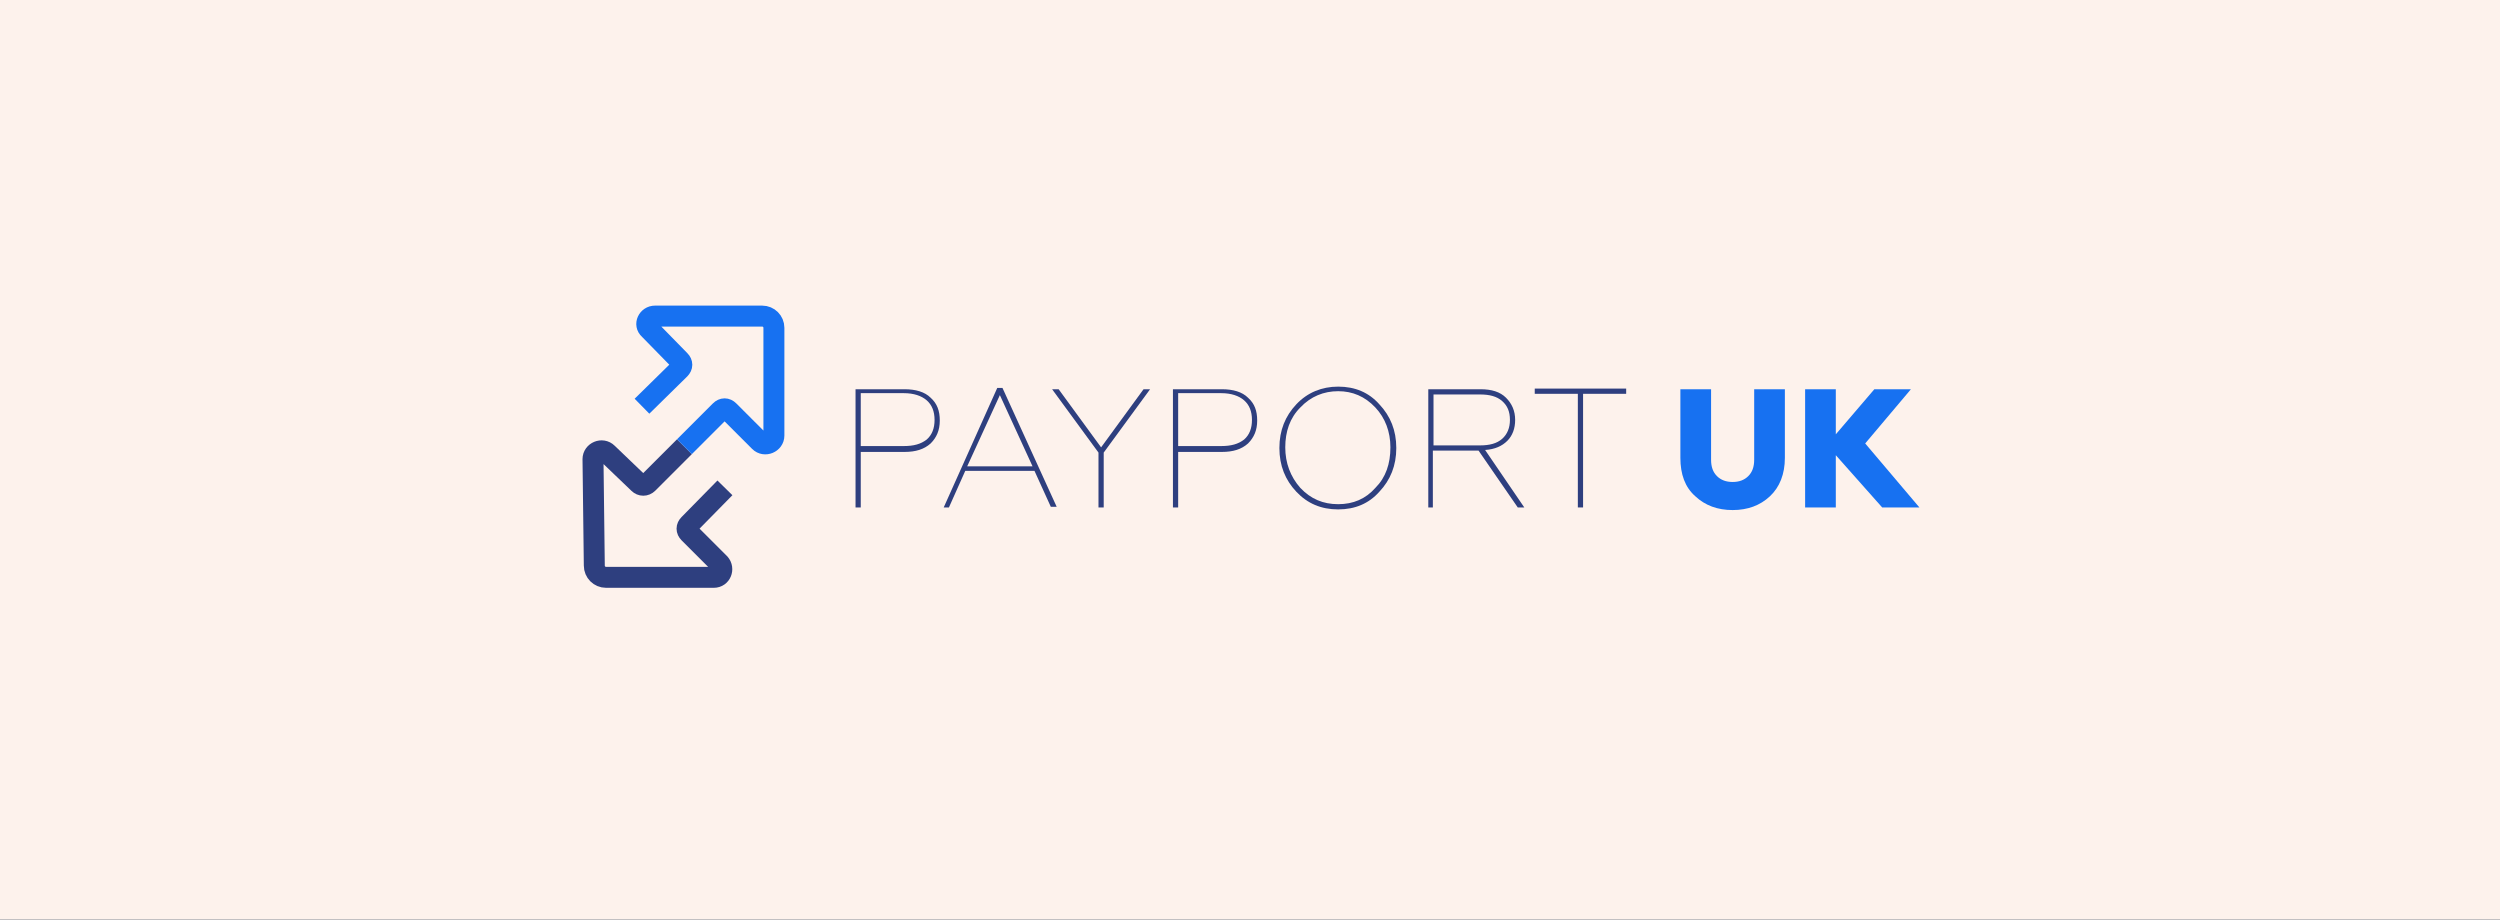 <svg width="348" height="128" viewBox="0 0 348 128" fill="none" xmlns="http://www.w3.org/2000/svg">
<rect width="348" height="128" fill="#001529"/>
<rect width="348" height="128" fill="white"/>
<rect width="348" height="128" fill="#EF7D40" fill-opacity="0.1"/>
<path d="M95.273 62.182L90.182 67.272C89.818 67.636 89.273 67.636 88.909 67.272L84.545 63.091C83.818 62.364 82.545 62.909 82.545 63.909L82.727 78.727C82.727 79.636 83.454 80.364 84.364 80.364H99.364C100.364 80.364 100.818 79.182 100.182 78.454L95.909 74.182C95.545 73.818 95.545 73.364 95.909 73L100.909 67.909" stroke="#2E3F7F" stroke-width="2.919" stroke-miterlimit="10" stroke-linejoin="round"/>
<path d="M89.364 56.545L94.636 51.364C95 51 95 50.545 94.636 50.182L90.364 45.818C89.636 45.182 90.182 44 91.182 44H106.091C107 44 107.727 44.727 107.727 45.636V60.636C107.727 61.636 106.454 62.182 105.727 61.455L101.454 57.182C101.091 56.818 100.636 56.818 100.273 57.182L95.273 62.182" stroke="#1771F1" stroke-width="2.919" stroke-miterlimit="10" stroke-linejoin="round"/>
<path d="M119.818 70.637H119.091V54.182H125.909C127.454 54.182 128.727 54.546 129.545 55.364C130.454 56.182 130.818 57.182 130.818 58.546C130.818 59.909 130.364 60.909 129.545 61.728C128.636 62.546 127.454 62.909 125.909 62.909H119.818V70.637ZM119.818 54.819V62.091H125.818C127.182 62.091 128.182 61.819 129 61.182C129.727 60.546 130.091 59.637 130.091 58.455C130.091 57.273 129.727 56.364 129 55.728C128.273 55.091 127.182 54.728 125.818 54.728H119.818V54.819Z" fill="#2E3F7F"/>
<path d="M132.091 70.636H131.364L138.818 54H139.545L147.091 70.546H146.273L144 65.546H134.364L132.091 70.636ZM139.182 55L134.636 64.909H143.727L139.182 55Z" fill="#2E3F7F"/>
<path d="M153.636 70.637H152.909V63L146.454 54.182H147.363L153.273 62.273L159.182 54.182H160.091L153.636 63V70.637V70.637Z" fill="#2E3F7F"/>
<path d="M164 70.637H163.273V54.182H170.091C171.636 54.182 172.909 54.546 173.727 55.364C174.636 56.182 175 57.182 175 58.546C175 59.909 174.545 60.909 173.727 61.728C172.818 62.546 171.636 62.909 170.091 62.909H164V70.637ZM164 54.819V62.091H170C171.364 62.091 172.364 61.819 173.182 61.182C173.909 60.546 174.273 59.637 174.273 58.455C174.273 57.273 173.909 56.364 173.182 55.728C172.455 55.091 171.364 54.728 170 54.728H164V54.819Z" fill="#2E3F7F"/>
<path d="M186.273 70.909C183.909 70.909 182 70.091 180.454 68.455C178.909 66.818 178.091 64.818 178.091 62.364C178.091 59.909 178.909 57.909 180.454 56.273C182 54.636 184 53.818 186.273 53.818C188.636 53.818 190.545 54.636 192 56.273C193.545 57.909 194.364 59.909 194.364 62.364C194.364 64.818 193.545 66.818 192 68.455C190.545 70.091 188.636 70.909 186.273 70.909ZM186.273 70.182C188.364 70.182 190.091 69.455 191.454 67.909C192.909 66.455 193.545 64.546 193.545 62.273C193.545 60.091 192.818 58.182 191.454 56.727C190 55.182 188.273 54.455 186.273 54.455C184.273 54.455 182.454 55.182 181 56.727C179.545 58.182 178.909 60.091 178.909 62.273C178.909 64.455 179.636 66.364 181 67.909C182.454 69.455 184.182 70.182 186.273 70.182Z" fill="#2E3F7F"/>
<path d="M199.545 70.637H198.818V54.182H206.091C207.636 54.182 208.818 54.546 209.636 55.364C210.454 56.182 210.909 57.182 210.909 58.455C210.909 59.637 210.545 60.637 209.818 61.364C209.091 62.091 208.091 62.546 206.727 62.637L212.182 70.637H211.273L205.818 62.728H199.454V70.637H199.545ZM199.545 54.819V62H206C207.364 62 208.364 61.728 209.091 61.091C209.818 60.455 210.182 59.546 210.182 58.455C210.182 57.273 209.818 56.455 209.091 55.819C208.364 55.182 207.364 54.909 206 54.909H199.545V54.819Z" fill="#2E3F7F"/>
<path d="M220.454 70.637H219.636V54.819H213.636V54.091H226.363V54.819H220.364V70.637H220.454Z" fill="#2E3F7F"/>
<path d="M233.909 63.728V54.182H238.182V64C238.182 65 238.454 65.728 239 66.273C239.545 66.819 240.273 67.091 241.182 67.091C242.091 67.091 242.818 66.819 243.363 66.273C243.909 65.728 244.182 65 244.182 64V54.182H248.454V63.728C248.454 66 247.727 67.819 246.363 69.091C245 70.364 243.273 71 241.182 71C239.091 71 237.363 70.364 236 69.091C234.545 67.819 233.909 66 233.909 63.728Z" fill="#1771F1"/>
<path d="M255.545 70.637H251.273V54.182H255.545V60.455L260.909 54.182H266L259.636 61.728L267.182 70.637H262L255.545 63.364V70.637V70.637Z" fill="#1771F1"/>
</svg>
